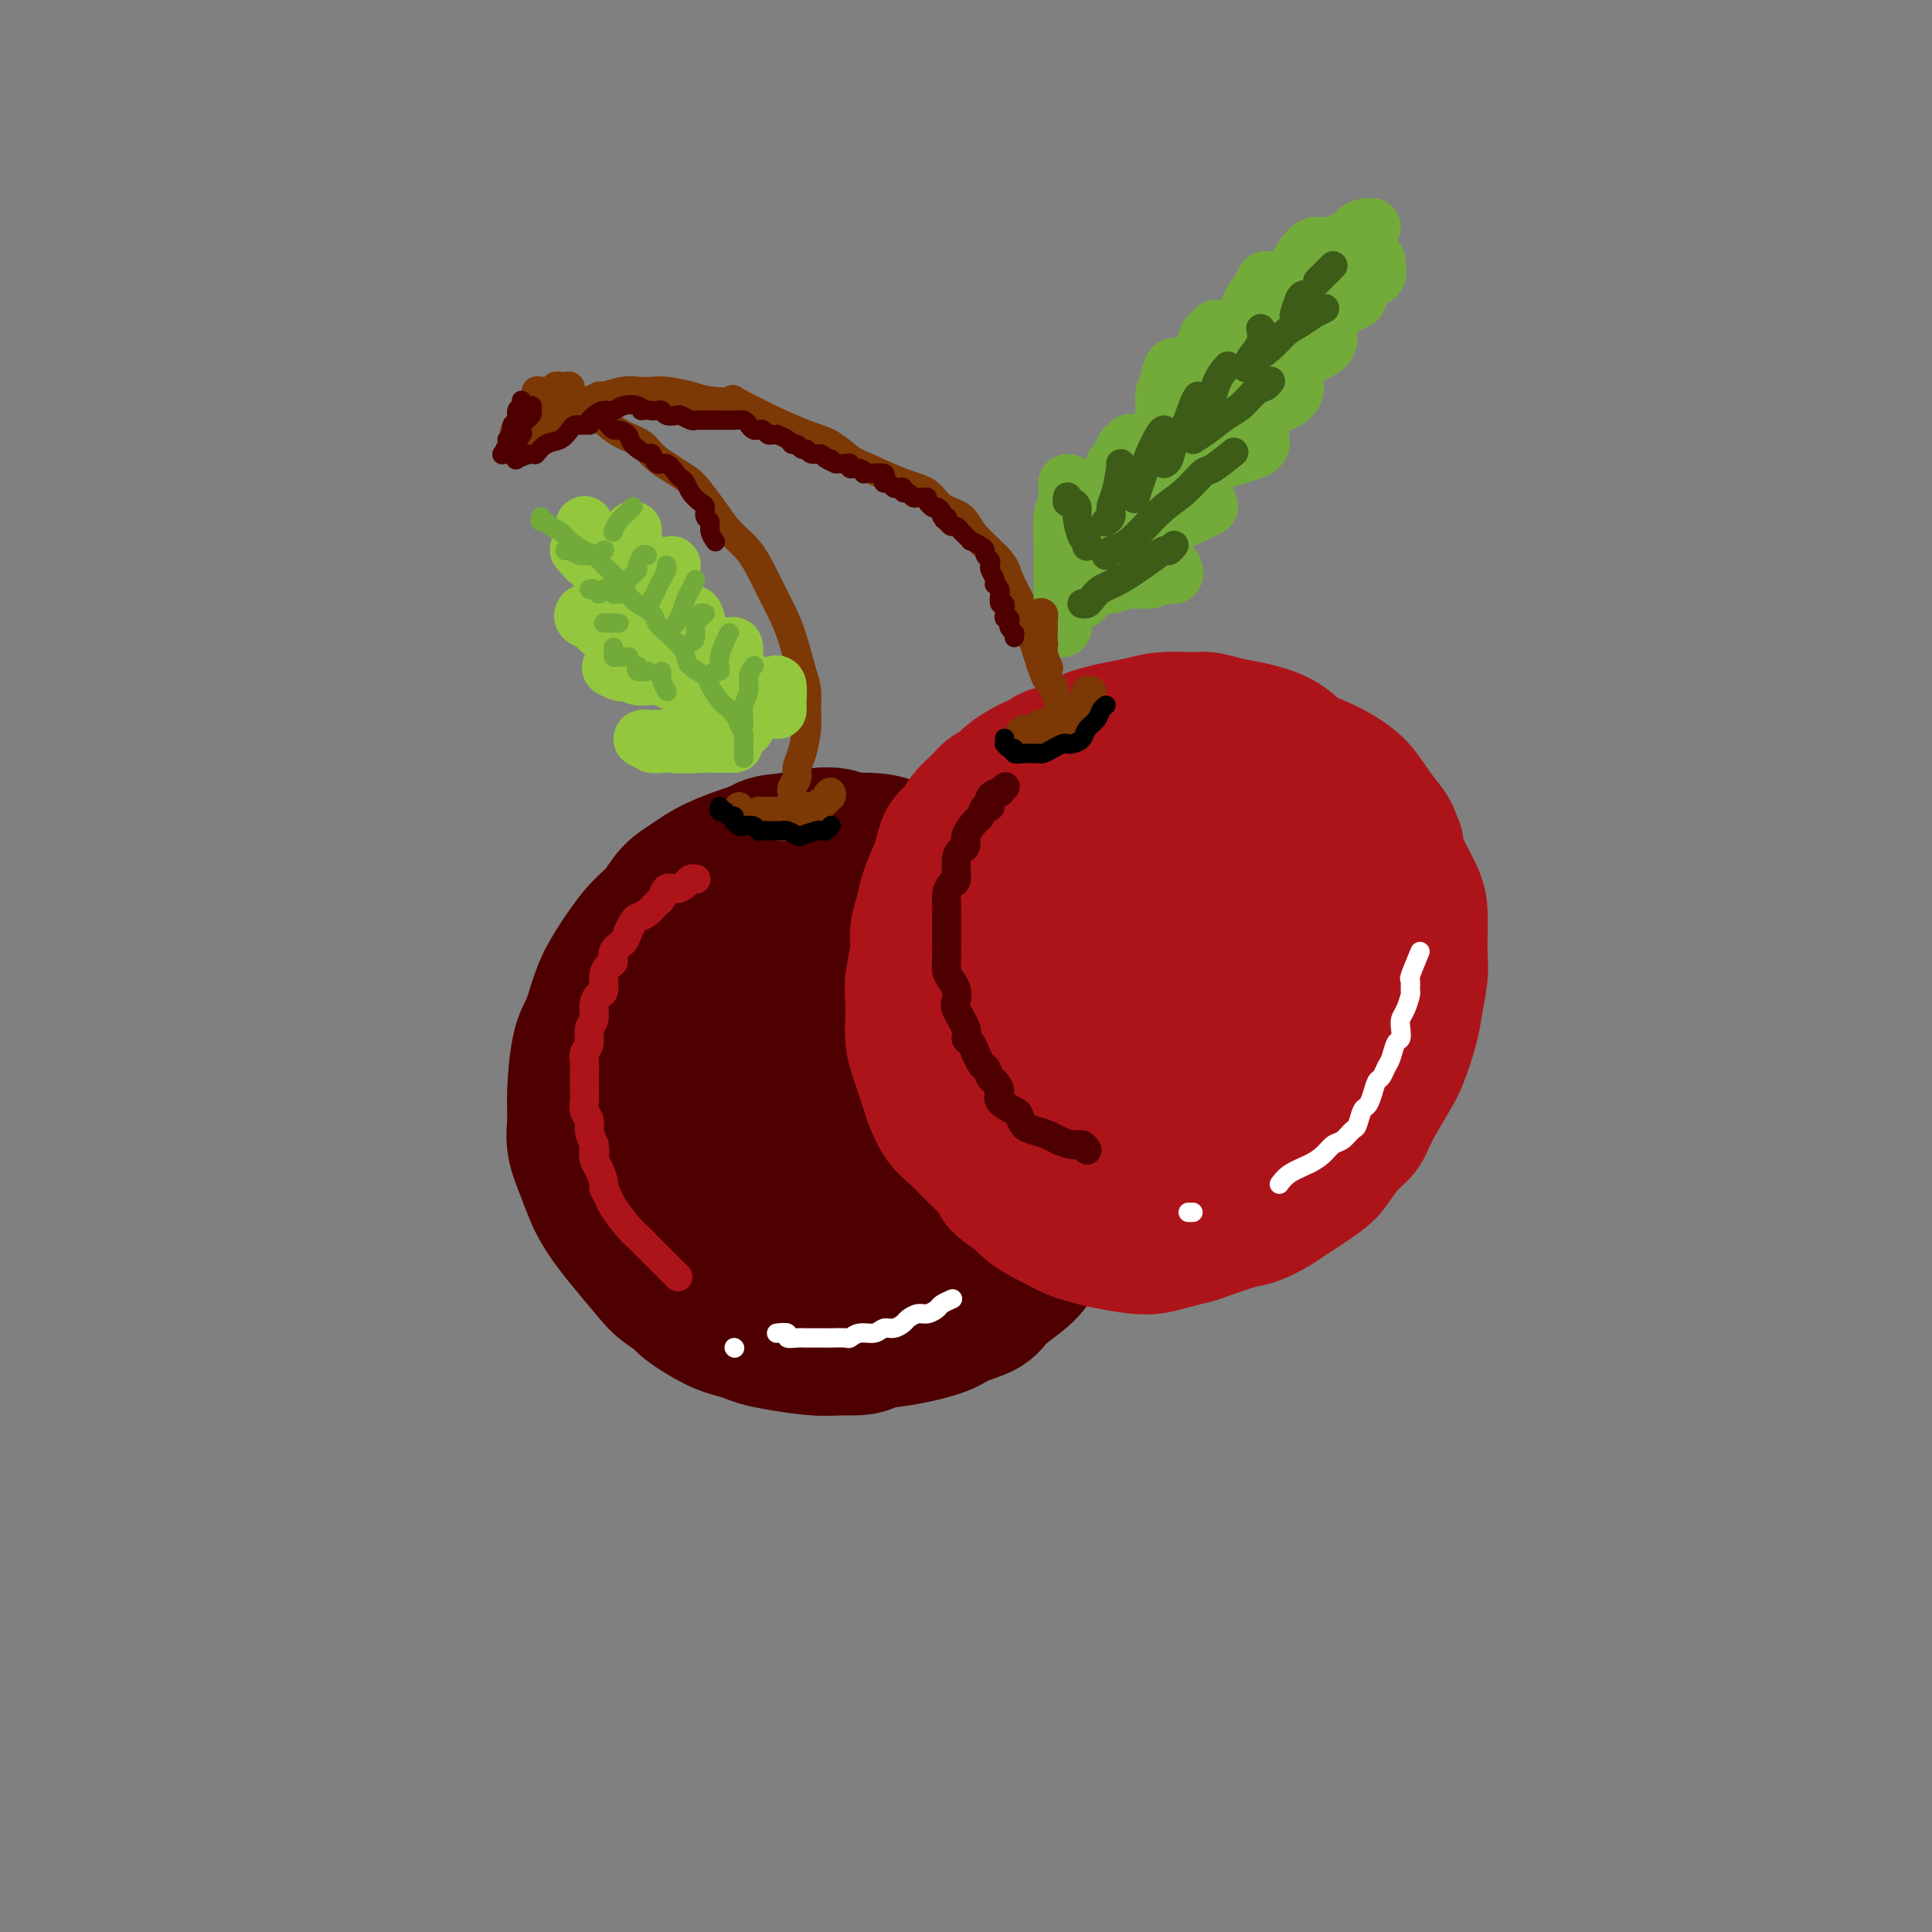 <svg viewBox='0 0 400 400' version='1.1' xmlns='http://www.w3.org/2000/svg' xmlns:xlink='http://www.w3.org/1999/xlink'><rect x="0" y="0" width="400" height="400" fill="#808080" stroke="none"/><g fill='none' stroke='rgb(78,0,0)' stroke-width='28' stroke-linecap='round' stroke-linejoin='round'><path d='M168,182c-0.357,0.113 -0.715,0.227 -1,0c-0.285,-0.227 -0.498,-0.794 -1,-1c-0.502,-0.206 -1.293,-0.052 -2,0c-0.707,0.052 -1.329,0.003 -2,0c-0.671,-0.003 -1.392,0.039 -2,0c-0.608,-0.039 -1.105,-0.160 -2,0c-0.895,0.160 -2.188,0.599 -2,0c0.188,-0.599 1.858,-2.238 -3,1c-4.858,3.238 -16.245,11.354 -21,15c-4.755,3.646 -2.877,2.823 -1,2'/><path d='M131,199c-5.627,3.389 -8.694,3.362 -5,17c3.694,13.638 14.148,40.941 28,51c13.852,10.059 31.100,2.874 38,0c6.900,-2.874 3.450,-1.437 0,0'/><path d='M182,178c-0.699,-0.363 -1.399,-0.725 -2,-1c-0.601,-0.275 -1.104,-0.462 -2,-1c-0.896,-0.538 -2.186,-1.425 -3,-2c-0.814,-0.575 -1.151,-0.837 -2,-1c-0.849,-0.163 -2.210,-0.225 -4,0c-1.790,0.225 -4.009,0.738 -6,1c-1.991,0.262 -3.754,0.275 -5,1c-1.246,0.725 -1.975,2.164 -3,3c-1.025,0.836 -2.347,1.068 -4,2c-1.653,0.932 -3.636,2.563 -5,4c-1.364,1.437 -2.110,2.681 -3,4c-0.890,1.319 -1.923,2.715 -3,4c-1.077,1.285 -2.196,2.461 -3,4c-0.804,1.539 -1.291,3.442 -2,5c-0.709,1.558 -1.640,2.769 -3,5c-1.360,2.231 -3.149,5.480 -4,8c-0.851,2.520 -0.763,4.311 -1,6c-0.237,1.689 -0.800,3.277 -1,6c-0.200,2.723 -0.038,6.580 0,9c0.038,2.420 -0.050,3.403 0,5c0.050,1.597 0.237,3.807 1,6c0.763,2.193 2.103,4.368 3,6c0.897,1.632 1.351,2.720 2,4c0.649,1.280 1.491,2.751 3,5c1.509,2.249 3.684,5.274 5,7c1.316,1.726 1.775,2.151 3,3c1.225,0.849 3.218,2.123 5,3c1.782,0.877 3.354,1.359 6,2c2.646,0.641 6.366,1.442 9,2c2.634,0.558 4.181,0.874 6,1c1.819,0.126 3.909,0.063 6,0'/><path d='M175,279c4.361,0.273 4.765,-0.545 6,-1c1.235,-0.455 3.301,-0.547 6,-1c2.699,-0.453 6.032,-1.268 8,-2c1.968,-0.732 2.572,-1.381 4,-2c1.428,-0.619 3.680,-1.208 5,-2c1.320,-0.792 1.709,-1.786 3,-3c1.291,-1.214 3.484,-2.649 5,-4c1.516,-1.351 2.357,-2.618 3,-4c0.643,-1.382 1.090,-2.879 2,-4c0.910,-1.121 2.283,-1.866 3,-4c0.717,-2.134 0.777,-5.656 1,-8c0.223,-2.344 0.609,-3.508 1,-5c0.391,-1.492 0.789,-3.312 1,-5c0.211,-1.688 0.237,-3.245 0,-5c-0.237,-1.755 -0.735,-3.708 -1,-6c-0.265,-2.292 -0.295,-4.921 -1,-7c-0.705,-2.079 -2.083,-3.606 -3,-5c-0.917,-1.394 -1.372,-2.655 -2,-4c-0.628,-1.345 -1.431,-2.773 -2,-4c-0.569,-1.227 -0.906,-2.252 -2,-4c-1.094,-1.748 -2.946,-4.219 -4,-6c-1.054,-1.781 -1.309,-2.870 -2,-4c-0.691,-1.130 -1.818,-2.299 -3,-3c-1.182,-0.701 -2.421,-0.934 -4,-2c-1.579,-1.066 -3.500,-2.965 -5,-4c-1.500,-1.035 -2.579,-1.205 -4,-2c-1.421,-0.795 -3.185,-2.213 -5,-3c-1.815,-0.787 -3.682,-0.943 -5,-1c-1.318,-0.057 -2.085,-0.015 -4,0c-1.915,0.015 -4.976,0.004 -7,0c-2.024,-0.004 -3.012,-0.002 -4,0'/><path d='M165,174c-4.096,0.049 -4.336,0.672 -5,1c-0.664,0.328 -1.752,0.359 -4,1c-2.248,0.641 -5.657,1.890 -8,3c-2.343,1.110 -3.621,2.081 -5,3c-1.379,0.919 -2.859,1.787 -4,3c-1.141,1.213 -1.944,2.772 -3,4c-1.056,1.228 -2.367,2.126 -4,4c-1.633,1.874 -3.590,4.723 -5,7c-1.410,2.277 -2.272,3.980 -3,6c-0.728,2.020 -1.321,4.356 -2,6c-0.679,1.644 -1.444,2.598 -2,5c-0.556,2.402 -0.902,6.254 -1,9c-0.098,2.746 0.051,4.385 0,6c-0.051,1.615 -0.303,3.205 0,5c0.303,1.795 1.159,3.796 2,6c0.841,2.204 1.666,4.611 3,7c1.334,2.389 3.177,4.758 5,7c1.823,2.242 3.626,4.355 5,6c1.374,1.645 2.320,2.823 4,4c1.680,1.177 4.096,2.354 7,4c2.904,1.646 6.296,3.760 9,5c2.704,1.240 4.719,1.607 7,2c2.281,0.393 4.829,0.813 7,1c2.171,0.187 3.967,0.140 6,0c2.033,-0.140 4.304,-0.374 7,-2c2.696,-1.626 5.819,-4.646 8,-7c2.181,-2.354 3.422,-4.042 5,-6c1.578,-1.958 3.495,-4.185 5,-6c1.505,-1.815 2.597,-3.220 4,-6c1.403,-2.780 3.115,-6.937 4,-10c0.885,-3.063 0.942,-5.031 1,-7'/><path d='M208,235c1.658,-4.909 1.301,-5.680 1,-7c-0.301,-1.320 -0.548,-3.187 -1,-6c-0.452,-2.813 -1.109,-6.572 -2,-9c-0.891,-2.428 -2.015,-3.526 -3,-5c-0.985,-1.474 -1.829,-3.326 -3,-5c-1.171,-1.674 -2.668,-3.172 -4,-5c-1.332,-1.828 -2.500,-3.986 -4,-6c-1.500,-2.014 -3.331,-3.884 -5,-5c-1.669,-1.116 -3.175,-1.479 -5,-2c-1.825,-0.521 -3.968,-1.201 -6,-1c-2.032,0.201 -3.953,1.282 -6,2c-2.047,0.718 -4.218,1.074 -7,3c-2.782,1.926 -6.173,5.422 -9,8c-2.827,2.578 -5.091,4.239 -7,7c-1.909,2.761 -3.463,6.624 -5,10c-1.537,3.376 -3.055,6.265 -4,11c-0.945,4.735 -1.315,11.316 -1,16c0.315,4.684 1.315,7.472 3,10c1.685,2.528 4.057,4.797 7,6c2.943,1.203 6.459,1.341 10,1c3.541,-0.341 7.106,-1.162 12,-4c4.894,-2.838 11.116,-7.692 15,-11c3.884,-3.308 5.430,-5.071 7,-8c1.570,-2.929 3.164,-7.026 4,-10c0.836,-2.974 0.913,-4.825 0,-8c-0.913,-3.175 -2.818,-7.675 -5,-10c-2.182,-2.325 -4.643,-2.477 -7,-3c-2.357,-0.523 -4.611,-1.419 -7,-1c-2.389,0.419 -4.912,2.151 -7,4c-2.088,1.849 -3.739,3.814 -5,8c-1.261,4.186 -2.130,10.593 -3,17'/><path d='M161,232c-0.025,4.173 1.411,6.104 3,8c1.589,1.896 3.331,3.757 6,3c2.669,-0.757 6.265,-4.133 9,-7c2.735,-2.867 4.609,-5.224 6,-8c1.391,-2.776 2.298,-5.971 3,-9c0.702,-3.029 1.200,-5.892 1,-8c-0.200,-2.108 -1.097,-3.462 -2,-5c-0.903,-1.538 -1.811,-3.260 -4,-3c-2.189,0.260 -5.658,2.503 -8,5c-2.342,2.497 -3.556,5.248 -5,8c-1.444,2.752 -3.117,5.506 -4,8c-0.883,2.494 -0.975,4.727 -1,6c-0.025,1.273 0.018,1.584 0,2c-0.018,0.416 -0.098,0.936 0,1c0.098,0.064 0.372,-0.329 1,-1c0.628,-0.671 1.608,-1.620 2,-2c0.392,-0.380 0.196,-0.190 0,0'/></g>
<g fill='none' stroke='rgb(173,20,25)' stroke-width='28' stroke-linecap='round' stroke-linejoin='round'><path d='M223,156c-0.388,-0.006 -0.776,-0.013 -1,0c-0.224,0.013 -0.286,0.044 -1,0c-0.714,-0.044 -2.082,-0.164 -3,0c-0.918,0.164 -1.387,0.611 -2,1c-0.613,0.389 -1.372,0.719 -2,1c-0.628,0.281 -1.126,0.511 -2,1c-0.874,0.489 -2.125,1.236 -3,2c-0.875,0.764 -1.375,1.546 -2,2c-0.625,0.454 -1.375,0.582 -2,1c-0.625,0.418 -1.123,1.127 -2,2c-0.877,0.873 -2.132,1.912 -3,3c-0.868,1.088 -1.350,2.227 -2,3c-0.650,0.773 -1.469,1.182 -2,2c-0.531,0.818 -0.773,2.046 -1,3c-0.227,0.954 -0.438,1.635 -1,3c-0.562,1.365 -1.475,3.415 -2,5c-0.525,1.585 -0.663,2.706 -1,4c-0.337,1.294 -0.875,2.761 -1,4c-0.125,1.239 0.162,2.250 0,4c-0.162,1.750 -0.774,4.240 -1,6c-0.226,1.760 -0.068,2.790 0,4c0.068,1.210 0.045,2.602 0,4c-0.045,1.398 -0.112,2.804 0,4c0.112,1.196 0.402,2.181 1,4c0.598,1.819 1.504,4.472 2,6c0.496,1.528 0.584,1.931 1,3c0.416,1.069 1.161,2.803 2,4c0.839,1.197 1.771,1.857 3,3c1.229,1.143 2.754,2.769 4,4c1.246,1.231 2.213,2.066 3,3c0.787,0.934 1.393,1.967 2,3'/><path d='M207,245c2.420,2.323 2.471,1.631 3,2c0.529,0.369 1.535,1.801 3,3c1.465,1.199 3.389,2.167 5,3c1.611,0.833 2.909,1.530 4,2c1.091,0.470 1.974,0.711 3,1c1.026,0.289 2.193,0.624 4,1c1.807,0.376 4.252,0.792 6,1c1.748,0.208 2.800,0.206 4,0c1.200,-0.206 2.550,-0.618 4,-1c1.450,-0.382 3.001,-0.736 4,-1c0.999,-0.264 1.447,-0.439 3,-1c1.553,-0.561 4.212,-1.508 6,-2c1.788,-0.492 2.705,-0.528 4,-1c1.295,-0.472 2.968,-1.379 4,-2c1.032,-0.621 1.421,-0.956 3,-2c1.579,-1.044 4.346,-2.796 6,-4c1.654,-1.204 2.194,-1.859 3,-3c0.806,-1.141 1.878,-2.767 3,-4c1.122,-1.233 2.293,-2.072 3,-3c0.707,-0.928 0.949,-1.943 2,-4c1.051,-2.057 2.912,-5.156 4,-7c1.088,-1.844 1.402,-2.435 2,-4c0.598,-1.565 1.481,-4.106 2,-6c0.519,-1.894 0.675,-3.143 1,-5c0.325,-1.857 0.818,-4.322 1,-6c0.182,-1.678 0.052,-2.570 0,-4c-0.052,-1.430 -0.028,-3.397 0,-5c0.028,-1.603 0.059,-2.842 0,-4c-0.059,-1.158 -0.208,-2.235 -1,-4c-0.792,-1.765 -2.226,-4.219 -3,-6c-0.774,-1.781 -0.887,-2.891 -1,-4'/><path d='M289,175c-1.079,-2.883 -1.278,-3.090 -2,-4c-0.722,-0.910 -1.967,-2.522 -3,-4c-1.033,-1.478 -1.852,-2.822 -3,-4c-1.148,-1.178 -2.624,-2.189 -4,-3c-1.376,-0.811 -2.653,-1.421 -4,-2c-1.347,-0.579 -2.763,-1.126 -4,-2c-1.237,-0.874 -2.296,-2.076 -4,-3c-1.704,-0.924 -4.055,-1.569 -6,-2c-1.945,-0.431 -3.485,-0.648 -5,-1c-1.515,-0.352 -3.006,-0.837 -4,-1c-0.994,-0.163 -1.490,-0.002 -3,0c-1.510,0.002 -4.032,-0.154 -6,0c-1.968,0.154 -3.380,0.618 -5,1c-1.620,0.382 -3.448,0.681 -5,1c-1.552,0.319 -2.828,0.658 -4,1c-1.172,0.342 -2.240,0.685 -4,2c-1.760,1.315 -4.213,3.600 -6,5c-1.787,1.400 -2.907,1.915 -4,3c-1.093,1.085 -2.160,2.742 -3,4c-0.840,1.258 -1.455,2.118 -3,4c-1.545,1.882 -4.022,4.787 -5,7c-0.978,2.213 -0.457,3.735 -1,5c-0.543,1.265 -2.150,2.273 -3,4c-0.850,1.727 -0.945,4.172 -1,6c-0.055,1.828 -0.072,3.037 0,5c0.072,1.963 0.233,4.678 1,7c0.767,2.322 2.139,4.249 3,6c0.861,1.751 1.210,3.325 2,5c0.790,1.675 2.020,3.451 4,6c1.980,2.549 4.708,5.871 7,8c2.292,2.129 4.146,3.064 6,4'/><path d='M220,233c3.871,3.134 5.048,1.969 7,2c1.952,0.031 4.678,1.258 7,2c2.322,0.742 4.238,1.000 7,0c2.762,-1.000 6.369,-3.257 9,-5c2.631,-1.743 4.285,-2.974 6,-5c1.715,-2.026 3.491,-4.849 5,-7c1.509,-2.151 2.750,-3.630 4,-7c1.250,-3.370 2.509,-8.630 3,-12c0.491,-3.370 0.215,-4.849 0,-7c-0.215,-2.151 -0.368,-4.973 -1,-7c-0.632,-2.027 -1.742,-3.258 -3,-5c-1.258,-1.742 -2.663,-3.995 -5,-6c-2.337,-2.005 -5.607,-3.763 -8,-5c-2.393,-1.237 -3.907,-1.954 -6,-2c-2.093,-0.046 -4.763,0.578 -7,1c-2.237,0.422 -4.042,0.642 -7,2c-2.958,1.358 -7.068,3.854 -10,6c-2.932,2.146 -4.684,3.943 -6,6c-1.316,2.057 -2.196,4.375 -3,7c-0.804,2.625 -1.533,5.559 -2,8c-0.467,2.441 -0.672,4.390 0,8c0.672,3.610 2.221,8.881 4,12c1.779,3.119 3.790,4.086 6,5c2.210,0.914 4.620,1.773 7,2c2.380,0.227 4.728,-0.180 9,-2c4.272,-1.820 10.466,-5.052 14,-8c3.534,-2.948 4.408,-5.610 6,-8c1.592,-2.390 3.901,-4.507 5,-7c1.099,-2.493 0.988,-5.364 1,-8c0.012,-2.636 0.146,-5.039 -1,-8c-1.146,-2.961 -3.573,-6.481 -6,-10'/><path d='M255,175c-1.934,-2.254 -3.770,-2.888 -6,-3c-2.230,-0.112 -4.853,0.299 -7,1c-2.147,0.701 -3.817,1.694 -6,5c-2.183,3.306 -4.879,8.926 -6,13c-1.121,4.074 -0.666,6.602 0,9c0.666,2.398 1.544,4.667 3,6c1.456,1.333 3.491,1.729 5,2c1.509,0.271 2.492,0.417 5,-1c2.508,-1.417 6.542,-4.396 9,-7c2.458,-2.604 3.341,-4.834 4,-7c0.659,-2.166 1.093,-4.267 1,-6c-0.093,-1.733 -0.714,-3.098 -2,-4c-1.286,-0.902 -3.238,-1.342 -5,-1c-1.762,0.342 -3.334,1.468 -5,3c-1.666,1.532 -3.427,3.472 -5,5c-1.573,1.528 -2.957,2.644 -4,4c-1.043,1.356 -1.743,2.951 -2,4c-0.257,1.049 -0.069,1.552 0,2c0.069,0.448 0.020,0.842 0,1c-0.020,0.158 -0.010,0.079 0,0'/></g>
<g fill='none' stroke='rgb(173,20,25)' stroke-width='6' stroke-linecap='round' stroke-linejoin='round'><path d='M144,182c0.095,0.021 0.191,0.042 0,0c-0.191,-0.042 -0.667,-0.148 -1,0c-0.333,0.148 -0.522,0.549 -1,1c-0.478,0.451 -1.244,0.951 -2,1c-0.756,0.049 -1.502,-0.351 -2,0c-0.498,0.351 -0.749,1.455 -1,2c-0.251,0.545 -0.501,0.530 -1,1c-0.499,0.470 -1.246,1.424 -2,2c-0.754,0.576 -1.516,0.773 -2,1c-0.484,0.227 -0.689,0.484 -1,1c-0.311,0.516 -0.727,1.289 -1,2c-0.273,0.711 -0.403,1.358 -1,2c-0.597,0.642 -1.662,1.279 -2,2c-0.338,0.721 0.050,1.527 0,2c-0.050,0.473 -0.539,0.615 -1,1c-0.461,0.385 -0.893,1.013 -1,2c-0.107,0.987 0.111,2.332 0,3c-0.111,0.668 -0.551,0.658 -1,1c-0.449,0.342 -0.909,1.036 -1,2c-0.091,0.964 0.186,2.198 0,3c-0.186,0.802 -0.834,1.171 -1,2c-0.166,0.829 0.152,2.116 0,3c-0.152,0.884 -0.772,1.363 -1,2c-0.228,0.637 -0.062,1.430 0,2c0.062,0.570 0.021,0.915 0,2c-0.021,1.085 -0.020,2.909 0,4c0.020,1.091 0.061,1.450 0,2c-0.061,0.550 -0.222,1.292 0,2c0.222,0.708 0.829,1.383 1,2c0.171,0.617 -0.094,1.176 0,2c0.094,0.824 0.547,1.912 1,3'/><path d='M123,237c0.321,2.755 0.124,1.143 0,1c-0.124,-0.143 -0.173,1.184 0,2c0.173,0.816 0.569,1.123 1,2c0.431,0.877 0.896,2.325 1,3c0.104,0.675 -0.152,0.575 0,1c0.152,0.425 0.712,1.373 1,2c0.288,0.627 0.305,0.932 1,2c0.695,1.068 2.068,2.900 3,4c0.932,1.100 1.424,1.469 2,2c0.576,0.531 1.237,1.225 2,2c0.763,0.775 1.627,1.630 2,2c0.373,0.370 0.254,0.253 1,1c0.746,0.747 2.356,2.356 3,3c0.644,0.644 0.322,0.322 0,0'/></g>
<g fill='none' stroke='rgb(78,0,0)' stroke-width='6' stroke-linecap='round' stroke-linejoin='round'><path d='M208,163c0.130,-0.117 0.260,-0.233 0,0c-0.260,0.233 -0.910,0.817 -1,1c-0.090,0.183 0.379,-0.035 0,0c-0.379,0.035 -1.606,0.322 -2,1c-0.394,0.678 0.044,1.746 0,2c-0.044,0.254 -0.571,-0.307 -1,0c-0.429,0.307 -0.759,1.483 -1,2c-0.241,0.517 -0.394,0.377 -1,1c-0.606,0.623 -1.664,2.010 -2,3c-0.336,0.990 0.051,1.584 0,2c-0.051,0.416 -0.539,0.653 -1,1c-0.461,0.347 -0.894,0.803 -1,2c-0.106,1.197 0.115,3.135 0,4c-0.115,0.865 -0.567,0.658 -1,1c-0.433,0.342 -0.848,1.232 -1,2c-0.152,0.768 -0.041,1.413 0,2c0.041,0.587 0.011,1.115 0,2c-0.011,0.885 -0.004,2.128 0,3c0.004,0.872 0.004,1.374 0,2c-0.004,0.626 -0.011,1.375 0,2c0.011,0.625 0.042,1.127 0,2c-0.042,0.873 -0.157,2.119 0,3c0.157,0.881 0.586,1.398 1,2c0.414,0.602 0.814,1.289 1,2c0.186,0.711 0.158,1.447 0,2c-0.158,0.553 -0.446,0.925 0,2c0.446,1.075 1.625,2.855 2,4c0.375,1.145 -0.053,1.654 0,2c0.053,0.346 0.587,0.527 1,1c0.413,0.473 0.707,1.236 1,2'/><path d='M202,218c1.332,3.197 1.660,2.691 2,3c0.340,0.309 0.690,1.435 1,2c0.310,0.565 0.580,0.570 1,1c0.420,0.430 0.991,1.285 1,2c0.009,0.715 -0.543,1.291 0,2c0.543,0.709 2.180,1.552 3,2c0.820,0.448 0.824,0.501 1,1c0.176,0.499 0.526,1.444 1,2c0.474,0.556 1.072,0.722 2,1c0.928,0.278 2.186,0.667 3,1c0.814,0.333 1.185,0.611 2,1c0.815,0.389 2.074,0.888 3,1c0.926,0.112 1.519,-0.162 2,0c0.481,0.162 0.852,0.761 1,1c0.148,0.239 0.074,0.120 0,0'/></g>
<g fill='none' stroke='rgb(124,56,5)' stroke-width='6' stroke-linecap='round' stroke-linejoin='round'><path d='M153,167c0.245,0.309 0.489,0.619 1,1c0.511,0.381 1.287,0.834 2,1c0.713,0.166 1.363,0.045 2,0c0.637,-0.045 1.259,-0.015 2,0c0.741,0.015 1.599,0.014 2,0c0.401,-0.014 0.345,-0.041 1,0c0.655,0.041 2.021,0.148 3,0c0.979,-0.148 1.572,-0.552 2,-1c0.428,-0.448 0.690,-0.939 1,-1c0.310,-0.061 0.668,0.308 1,0c0.332,-0.308 0.640,-1.294 1,-2c0.360,-0.706 0.774,-1.133 1,-1c0.226,0.133 0.266,0.824 0,1c-0.266,0.176 -0.837,-0.164 -1,0c-0.163,0.164 0.084,0.832 0,1c-0.084,0.168 -0.499,-0.165 -1,0c-0.501,0.165 -1.090,0.829 -2,1c-0.910,0.171 -2.142,-0.150 -3,0c-0.858,0.150 -1.343,0.772 -2,1c-0.657,0.228 -1.484,0.061 -2,0c-0.516,-0.061 -0.719,-0.018 -1,0c-0.281,0.018 -0.641,0.009 -1,0'/><path d='M159,168c-2.104,0.460 -1.364,0.108 -1,0c0.364,-0.108 0.353,0.026 0,0c-0.353,-0.026 -1.049,-0.214 -1,0c0.049,0.214 0.842,0.829 1,1c0.158,0.171 -0.319,-0.102 0,0c0.319,0.102 1.432,0.578 2,1c0.568,0.422 0.589,0.790 1,1c0.411,0.210 1.210,0.263 2,0c0.790,-0.263 1.571,-0.841 2,-1c0.429,-0.159 0.507,0.102 1,0c0.493,-0.102 1.402,-0.566 2,-1c0.598,-0.434 0.885,-0.838 1,-1c0.115,-0.162 0.057,-0.081 0,0'/><path d='M164,165c0.032,-0.358 0.064,-0.716 0,-1c-0.064,-0.284 -0.224,-0.494 0,-1c0.224,-0.506 0.830,-1.306 1,-2c0.170,-0.694 -0.098,-1.281 0,-2c0.098,-0.719 0.560,-1.571 1,-3c0.440,-1.429 0.858,-3.435 1,-5c0.142,-1.565 0.008,-2.690 0,-4c-0.008,-1.310 0.111,-2.804 0,-4c-0.111,-1.196 -0.452,-2.093 -1,-4c-0.548,-1.907 -1.304,-4.824 -2,-7c-0.696,-2.176 -1.334,-3.610 -2,-5c-0.666,-1.390 -1.360,-2.734 -2,-4c-0.640,-1.266 -1.225,-2.454 -2,-4c-0.775,-1.546 -1.741,-3.452 -3,-5c-1.259,-1.548 -2.813,-2.739 -4,-4c-1.187,-1.261 -2.007,-2.593 -3,-4c-0.993,-1.407 -2.160,-2.891 -3,-4c-0.840,-1.109 -1.355,-1.844 -3,-3c-1.645,-1.156 -4.420,-2.733 -6,-4c-1.580,-1.267 -1.964,-2.224 -3,-3c-1.036,-0.776 -2.724,-1.371 -4,-2c-1.276,-0.629 -2.141,-1.292 -3,-2c-0.859,-0.708 -1.710,-1.459 -3,-2c-1.290,-0.541 -3.017,-0.870 -4,-1c-0.983,-0.130 -1.223,-0.060 -2,0c-0.777,0.060 -2.092,0.110 -3,0c-0.908,-0.110 -1.408,-0.380 -2,0c-0.592,0.380 -1.275,1.410 -2,2c-0.725,0.590 -1.493,0.740 -2,1c-0.507,0.260 -0.754,0.630 -1,1'/><path d='M107,89c-1.081,0.797 -0.282,0.789 0,1c0.282,0.211 0.048,0.642 0,1c-0.048,0.358 0.089,0.643 0,1c-0.089,0.357 -0.404,0.787 0,1c0.404,0.213 1.527,0.209 2,0c0.473,-0.209 0.298,-0.623 1,-1c0.702,-0.377 2.283,-0.716 3,-1c0.717,-0.284 0.570,-0.514 1,-1c0.430,-0.486 1.436,-1.230 2,-2c0.564,-0.770 0.687,-1.568 1,-2c0.313,-0.432 0.817,-0.498 1,-1c0.183,-0.502 0.046,-1.441 0,-2c-0.046,-0.559 -0.001,-0.738 0,-1c0.001,-0.262 -0.041,-0.607 0,-1c0.041,-0.393 0.167,-0.834 0,-1c-0.167,-0.166 -0.626,-0.058 -1,0c-0.374,0.058 -0.665,0.067 -1,0c-0.335,-0.067 -0.716,-0.211 -1,0c-0.284,0.211 -0.472,0.777 -1,1c-0.528,0.223 -1.395,0.102 -2,0c-0.605,-0.102 -0.947,-0.185 -1,0c-0.053,0.185 0.182,0.637 0,1c-0.182,0.363 -0.780,0.636 -1,1c-0.220,0.364 -0.063,0.818 0,1c0.063,0.182 0.031,0.091 0,0'/><path d='M210,154c-0.093,-0.002 -0.187,-0.003 0,0c0.187,0.003 0.654,0.012 1,0c0.346,-0.012 0.572,-0.044 1,0c0.428,0.044 1.060,0.164 2,0c0.940,-0.164 2.188,-0.611 3,-1c0.812,-0.389 1.188,-0.720 2,-1c0.812,-0.280 2.060,-0.509 3,-1c0.940,-0.491 1.572,-1.245 2,-2c0.428,-0.755 0.652,-1.513 1,-2c0.348,-0.487 0.822,-0.705 1,-1c0.178,-0.295 0.062,-0.668 0,-1c-0.062,-0.332 -0.069,-0.622 0,-1c0.069,-0.378 0.216,-0.844 0,-1c-0.216,-0.156 -0.794,-0.001 -1,0c-0.206,0.001 -0.041,-0.153 0,0c0.041,0.153 -0.043,0.613 0,1c0.043,0.387 0.212,0.700 0,1c-0.212,0.300 -0.805,0.587 -1,1c-0.195,0.413 0.008,0.952 0,1c-0.008,0.048 -0.226,-0.395 -1,0c-0.774,0.395 -2.105,1.626 -3,2c-0.895,0.374 -1.354,-0.110 -2,0c-0.646,0.110 -1.479,0.814 -2,1c-0.521,0.186 -0.732,-0.146 -1,0c-0.268,0.146 -0.594,0.771 -1,1c-0.406,0.229 -0.892,0.061 -1,0c-0.108,-0.061 0.163,-0.017 0,0c-0.163,0.017 -0.761,0.005 -1,0c-0.239,-0.005 -0.120,-0.002 0,0'/><path d='M212,151c-2.008,1.238 -0.028,0.332 1,0c1.028,-0.332 1.102,-0.092 1,0c-0.102,0.092 -0.382,0.035 0,0c0.382,-0.035 1.427,-0.047 2,0c0.573,0.047 0.675,0.153 1,0c0.325,-0.153 0.871,-0.565 1,-1c0.129,-0.435 -0.161,-0.892 0,-1c0.161,-0.108 0.772,0.132 1,0c0.228,-0.132 0.072,-0.637 0,-1c-0.072,-0.363 -0.061,-0.586 0,-1c0.061,-0.414 0.171,-1.021 0,-2c-0.171,-0.979 -0.622,-2.331 -1,-3c-0.378,-0.669 -0.683,-0.655 -1,-1c-0.317,-0.345 -0.647,-1.049 -1,-2c-0.353,-0.951 -0.728,-2.148 -1,-3c-0.272,-0.852 -0.440,-1.360 -1,-3c-0.560,-1.640 -1.512,-4.412 -2,-6c-0.488,-1.588 -0.513,-1.991 -1,-3c-0.487,-1.009 -1.436,-2.625 -2,-4c-0.564,-1.375 -0.744,-2.508 -2,-4c-1.256,-1.492 -3.589,-3.343 -5,-5c-1.411,-1.657 -1.900,-3.119 -3,-4c-1.100,-0.881 -2.811,-1.179 -4,-2c-1.189,-0.821 -1.857,-2.163 -3,-3c-1.143,-0.837 -2.760,-1.168 -5,-2c-2.240,-0.832 -5.103,-2.166 -7,-3c-1.897,-0.834 -2.829,-1.168 -4,-2c-1.171,-0.832 -2.582,-2.161 -4,-3c-1.418,-0.839 -2.843,-1.187 -5,-2c-2.157,-0.813 -5.045,-2.089 -7,-3c-1.955,-0.911 -2.978,-1.455 -4,-2'/><path d='M156,85c-6.218,-3.095 -3.762,-2.332 -4,-2c-0.238,0.332 -3.169,0.233 -5,0c-1.831,-0.233 -2.561,-0.599 -4,-1c-1.439,-0.401 -3.587,-0.835 -5,-1c-1.413,-0.165 -2.090,-0.059 -3,0c-0.910,0.059 -2.054,0.072 -3,0c-0.946,-0.072 -1.693,-0.229 -3,0c-1.307,0.229 -3.175,0.845 -4,1c-0.825,0.155 -0.607,-0.152 -1,0c-0.393,0.152 -1.398,0.762 -2,1c-0.602,0.238 -0.802,0.102 -1,0c-0.198,-0.102 -0.393,-0.171 -1,0c-0.607,0.171 -1.627,0.582 -2,1c-0.373,0.418 -0.101,0.843 0,1c0.101,0.157 0.029,0.045 0,0c-0.029,-0.045 -0.014,-0.022 0,0'/></g>
<g fill='none' stroke='rgb(115,171,58)' stroke-width='12' stroke-linecap='round' stroke-linejoin='round'><path d='M219,130c-0.113,-0.035 -0.226,-0.069 0,0c0.226,0.069 0.793,0.242 1,0c0.207,-0.242 0.056,-0.897 0,-1c-0.056,-0.103 -0.015,0.347 0,0c0.015,-0.347 0.004,-1.490 0,-2c-0.004,-0.510 -0.001,-0.388 0,-1c0.001,-0.612 -0.001,-1.960 0,-3c0.001,-1.040 0.004,-1.773 0,-3c-0.004,-1.227 -0.015,-2.948 0,-4c0.015,-1.052 0.057,-1.433 0,-3c-0.057,-1.567 -0.212,-4.319 0,-6c0.212,-1.681 0.792,-2.291 1,-3c0.208,-0.709 0.046,-1.518 0,-2c-0.046,-0.482 0.025,-0.637 0,-1c-0.025,-0.363 -0.147,-0.935 0,-1c0.147,-0.065 0.564,0.378 1,1c0.436,0.622 0.891,1.423 1,2c0.109,0.577 -0.130,0.929 0,2c0.130,1.071 0.627,2.862 1,4c0.373,1.138 0.622,1.622 1,2c0.378,0.378 0.885,0.650 1,1c0.115,0.350 -0.162,0.779 0,1c0.162,0.221 0.765,0.235 1,0c0.235,-0.235 0.104,-0.720 0,-1c-0.104,-0.280 -0.180,-0.354 0,-1c0.180,-0.646 0.615,-1.864 1,-3c0.385,-1.136 0.719,-2.190 1,-4c0.281,-1.810 0.509,-4.374 1,-6c0.491,-1.626 1.246,-2.313 2,-3'/><path d='M232,95c1.091,-3.029 0.818,-2.101 1,-2c0.182,0.101 0.818,-0.623 1,-1c0.182,-0.377 -0.091,-0.406 0,0c0.091,0.406 0.547,1.248 1,2c0.453,0.752 0.905,1.413 1,2c0.095,0.587 -0.167,1.098 0,2c0.167,0.902 0.762,2.194 1,3c0.238,0.806 0.118,1.125 0,1c-0.118,-0.125 -0.234,-0.694 0,-1c0.234,-0.306 0.818,-0.350 1,-1c0.182,-0.650 -0.039,-1.905 0,-3c0.039,-1.095 0.338,-2.028 1,-4c0.662,-1.972 1.688,-4.982 2,-7c0.312,-2.018 -0.089,-3.043 0,-4c0.089,-0.957 0.668,-1.845 1,-3c0.332,-1.155 0.419,-2.576 1,-3c0.581,-0.424 1.658,0.149 2,1c0.342,0.851 -0.052,1.980 0,3c0.052,1.020 0.549,1.932 1,3c0.451,1.068 0.857,2.290 1,3c0.143,0.710 0.023,0.906 0,1c-0.023,0.094 0.049,0.087 0,0c-0.049,-0.087 -0.220,-0.255 0,-1c0.220,-0.745 0.833,-2.069 1,-3c0.167,-0.931 -0.110,-1.470 0,-3c0.110,-1.530 0.607,-4.052 1,-6c0.393,-1.948 0.683,-3.323 1,-4c0.317,-0.677 0.662,-0.656 1,-1c0.338,-0.344 0.668,-1.054 1,-1c0.332,0.054 0.666,0.873 1,2c0.334,1.127 0.667,2.564 1,4'/><path d='M254,74c0.549,1.529 0.921,2.350 1,3c0.079,0.650 -0.135,1.128 0,1c0.135,-0.128 0.617,-0.863 1,-2c0.383,-1.137 0.666,-2.677 1,-4c0.334,-1.323 0.720,-2.429 1,-4c0.280,-1.571 0.453,-3.606 1,-5c0.547,-1.394 1.466,-2.146 2,-3c0.534,-0.854 0.682,-1.808 1,-2c0.318,-0.192 0.808,0.380 1,1c0.192,0.620 0.088,1.289 0,2c-0.088,0.711 -0.160,1.463 0,2c0.160,0.537 0.553,0.858 1,1c0.447,0.142 0.949,0.106 1,0c0.051,-0.106 -0.348,-0.281 0,-1c0.348,-0.719 1.442,-1.982 2,-3c0.558,-1.018 0.581,-1.789 1,-3c0.419,-1.211 1.233,-2.861 2,-4c0.767,-1.139 1.488,-1.768 2,-2c0.512,-0.232 0.815,-0.066 1,0c0.185,0.066 0.253,0.034 1,0c0.747,-0.034 2.174,-0.068 3,0c0.826,0.068 1.051,0.239 1,0c-0.051,-0.239 -0.378,-0.887 0,-1c0.378,-0.113 1.460,0.310 2,0c0.540,-0.310 0.536,-1.351 1,-2c0.464,-0.649 1.394,-0.905 2,-1c0.606,-0.095 0.887,-0.027 1,0c0.113,0.027 0.056,0.014 0,0'/><path d='M224,124c0.106,0.119 0.213,0.238 0,0c-0.213,-0.238 -0.745,-0.835 -1,-1c-0.255,-0.165 -0.232,0.100 0,0c0.232,-0.100 0.673,-0.567 1,-1c0.327,-0.433 0.541,-0.833 1,-1c0.459,-0.167 1.162,-0.101 2,0c0.838,0.101 1.812,0.238 3,0c1.188,-0.238 2.591,-0.853 4,-1c1.409,-0.147 2.823,0.172 4,0c1.177,-0.172 2.118,-0.835 3,-1c0.882,-0.165 1.706,0.167 2,0c0.294,-0.167 0.059,-0.833 0,-1c-0.059,-0.167 0.057,0.165 0,0c-0.057,-0.165 -0.287,-0.828 -1,-1c-0.713,-0.172 -1.908,0.147 -3,0c-1.092,-0.147 -2.082,-0.762 -3,-1c-0.918,-0.238 -1.765,-0.100 -3,0c-1.235,0.100 -2.859,0.163 -4,0c-1.141,-0.163 -1.800,-0.554 -2,-1c-0.200,-0.446 0.060,-0.949 0,-1c-0.060,-0.051 -0.438,0.351 0,0c0.438,-0.351 1.694,-1.455 3,-2c1.306,-0.545 2.663,-0.532 4,-1c1.337,-0.468 2.656,-1.417 4,-2c1.344,-0.583 2.714,-0.800 4,-1c1.286,-0.200 2.487,-0.382 4,-1c1.513,-0.618 3.339,-1.671 4,-2c0.661,-0.329 0.156,0.066 0,0c-0.156,-0.066 0.035,-0.595 0,-1c-0.035,-0.405 -0.296,-0.687 -1,-1c-0.704,-0.313 -1.852,-0.656 -3,-1'/><path d='M246,102c-1.224,-0.692 -2.284,-0.920 -3,-1c-0.716,-0.080 -1.086,-0.010 -2,0c-0.914,0.010 -2.370,-0.038 -3,0c-0.630,0.038 -0.432,0.162 0,0c0.432,-0.162 1.099,-0.610 2,-1c0.901,-0.390 2.038,-0.720 3,-1c0.962,-0.280 1.750,-0.509 3,-1c1.250,-0.491 2.962,-1.245 5,-2c2.038,-0.755 4.402,-1.513 6,-2c1.598,-0.487 2.431,-0.705 3,-1c0.569,-0.295 0.875,-0.667 1,-1c0.125,-0.333 0.071,-0.626 0,-1c-0.071,-0.374 -0.157,-0.829 -1,-1c-0.843,-0.171 -2.443,-0.059 -4,0c-1.557,0.059 -3.071,0.065 -4,0c-0.929,-0.065 -1.274,-0.202 -2,0c-0.726,0.202 -1.832,0.742 -2,1c-0.168,0.258 0.603,0.235 1,0c0.397,-0.235 0.421,-0.682 1,-1c0.579,-0.318 1.714,-0.509 3,-1c1.286,-0.491 2.723,-1.283 4,-2c1.277,-0.717 2.394,-1.359 4,-2c1.606,-0.641 3.703,-1.282 5,-2c1.297,-0.718 1.795,-1.513 2,-2c0.205,-0.487 0.116,-0.666 0,-1c-0.116,-0.334 -0.260,-0.821 -1,-1c-0.740,-0.179 -2.077,-0.048 -3,0c-0.923,0.048 -1.433,0.013 -2,0c-0.567,-0.013 -1.191,-0.003 -2,0c-0.809,0.003 -1.803,0.001 -2,0c-0.197,-0.001 0.401,-0.000 1,0'/><path d='M259,79c-1.312,-0.274 -0.093,0.040 1,0c1.093,-0.040 2.059,-0.434 3,-1c0.941,-0.566 1.858,-1.304 3,-2c1.142,-0.696 2.511,-1.349 4,-2c1.489,-0.651 3.098,-1.300 4,-2c0.902,-0.700 1.097,-1.452 1,-2c-0.097,-0.548 -0.486,-0.893 -1,-1c-0.514,-0.107 -1.153,0.025 -2,0c-0.847,-0.025 -1.902,-0.205 -3,0c-1.098,0.205 -2.240,0.795 -3,1c-0.760,0.205 -1.137,0.025 -1,0c0.137,-0.025 0.788,0.106 1,0c0.212,-0.106 -0.017,-0.448 1,-1c1.017,-0.552 3.278,-1.315 5,-2c1.722,-0.685 2.904,-1.294 4,-2c1.096,-0.706 2.105,-1.510 3,-2c0.895,-0.490 1.677,-0.667 2,-1c0.323,-0.333 0.187,-0.821 0,-1c-0.187,-0.179 -0.425,-0.048 -1,0c-0.575,0.048 -1.488,0.015 -2,0c-0.512,-0.015 -0.625,-0.011 -1,0c-0.375,0.011 -1.013,0.028 -1,0c0.013,-0.028 0.676,-0.100 1,0c0.324,0.100 0.307,0.374 1,0c0.693,-0.374 2.095,-1.395 3,-2c0.905,-0.605 1.311,-0.793 2,-1c0.689,-0.207 1.660,-0.434 2,-1c0.340,-0.566 0.050,-1.471 0,-2c-0.050,-0.529 0.140,-0.681 0,-1c-0.140,-0.319 -0.612,-0.805 -1,-1c-0.388,-0.195 -0.694,-0.097 -1,0'/><path d='M283,53c-0.311,-0.622 -0.089,-0.178 0,0c0.089,0.178 0.044,0.089 0,0'/></g>
<g fill='none' stroke='rgb(124,56,5)' stroke-width='6' stroke-linecap='round' stroke-linejoin='round'><path d='M216,135c-0.030,-0.303 -0.061,-0.607 0,-1c0.061,-0.393 0.212,-0.876 0,-1c-0.212,-0.124 -0.788,0.110 -1,0c-0.212,-0.110 -0.061,-0.564 0,-1c0.061,-0.436 0.031,-0.853 0,-1c-0.031,-0.147 -0.062,-0.024 0,0c0.062,0.024 0.216,-0.050 0,0c-0.216,0.050 -0.804,0.224 -1,0c-0.196,-0.224 0.000,-0.848 0,-1c-0.000,-0.152 -0.197,0.166 0,0c0.197,-0.166 0.789,-0.816 1,-1c0.211,-0.184 0.043,0.098 0,0c-0.043,-0.098 0.041,-0.577 0,-1c-0.041,-0.423 -0.207,-0.790 0,-1c0.207,-0.210 0.788,-0.262 1,0c0.212,0.262 0.056,0.839 0,1c-0.056,0.161 -0.011,-0.093 0,0c0.011,0.093 -0.011,0.533 0,1c0.011,0.467 0.054,0.960 0,2c-0.054,1.040 -0.207,2.626 0,4c0.207,1.374 0.773,2.535 1,3c0.227,0.465 0.113,0.232 0,0'/></g>
<g fill='none' stroke='rgb(0,0,0)' stroke-width='4' stroke-linecap='round' stroke-linejoin='round'><path d='M208,153c-0.006,-0.122 -0.011,-0.244 0,0c0.011,0.244 0.040,0.854 0,1c-0.040,0.146 -0.149,-0.171 0,0c0.149,0.171 0.554,0.830 1,1c0.446,0.170 0.932,-0.151 1,0c0.068,0.151 -0.281,0.773 0,1c0.281,0.227 1.191,0.058 2,0c0.809,-0.058 1.516,-0.005 2,0c0.484,0.005 0.746,-0.037 1,0c0.254,0.037 0.501,0.154 1,0c0.499,-0.154 1.251,-0.579 2,-1c0.749,-0.421 1.495,-0.837 2,-1c0.505,-0.163 0.769,-0.074 1,0c0.231,0.074 0.429,0.132 1,0c0.571,-0.132 1.516,-0.456 2,-1c0.484,-0.544 0.508,-1.309 1,-2c0.492,-0.691 1.451,-1.309 2,-2c0.549,-0.691 0.686,-1.455 1,-2c0.314,-0.545 0.804,-0.870 1,-1c0.196,-0.130 0.098,-0.065 0,0'/><path d='M149,167c-0.119,0.414 -0.238,0.828 0,1c0.238,0.172 0.833,0.101 1,0c0.167,-0.101 -0.096,-0.234 0,0c0.096,0.234 0.549,0.833 1,1c0.451,0.167 0.898,-0.100 1,0c0.102,0.100 -0.142,0.566 0,1c0.142,0.434 0.668,0.834 1,1c0.332,0.166 0.469,0.097 1,0c0.531,-0.097 1.455,-0.222 2,0c0.545,0.222 0.710,0.792 1,1c0.290,0.208 0.707,0.055 1,0c0.293,-0.055 0.464,-0.011 1,0c0.536,0.011 1.437,-0.010 2,0c0.563,0.010 0.788,0.052 1,0c0.212,-0.052 0.410,-0.196 1,0c0.590,0.196 1.572,0.733 2,1c0.428,0.267 0.300,0.264 1,0c0.700,-0.264 2.226,-0.789 3,-1c0.774,-0.211 0.795,-0.108 1,0c0.205,0.108 0.594,0.221 1,0c0.406,-0.221 0.830,-0.778 1,-1c0.170,-0.222 0.085,-0.111 0,0'/></g>
<g fill='none' stroke='rgb(61,92,24)' stroke-width='6' stroke-linecap='round' stroke-linejoin='round'><path d='M224,125c0.349,0.061 0.698,0.123 1,0c0.302,-0.123 0.557,-0.429 1,-1c0.443,-0.571 1.074,-1.406 2,-2c0.926,-0.594 2.147,-0.948 4,-2c1.853,-1.052 4.339,-2.804 6,-4c1.661,-1.196 2.497,-1.836 3,-2c0.503,-0.164 0.674,0.148 1,0c0.326,-0.148 0.807,-0.757 1,-1c0.193,-0.243 0.096,-0.122 0,0'/><path d='M229,115c0.119,-0.354 0.238,-0.709 1,-1c0.762,-0.291 2.165,-0.520 4,-2c1.835,-1.480 4.100,-4.212 6,-6c1.900,-1.788 3.435,-2.634 5,-4c1.565,-1.366 3.162,-3.253 4,-4c0.838,-0.747 0.918,-0.355 2,-1c1.082,-0.645 3.166,-2.327 4,-3c0.834,-0.673 0.417,-0.336 0,0'/><path d='M247,91c0.885,-0.543 1.771,-1.087 3,-2c1.229,-0.913 2.802,-2.196 4,-3c1.198,-0.804 2.020,-1.130 3,-2c0.980,-0.870 2.118,-2.285 3,-3c0.882,-0.715 1.507,-0.731 2,-1c0.493,-0.269 0.855,-0.791 1,-1c0.145,-0.209 0.072,-0.104 0,0'/><path d='M258,76c0.043,-0.162 0.086,-0.324 1,-1c0.914,-0.676 2.698,-1.865 4,-3c1.302,-1.135 2.122,-2.217 3,-3c0.878,-0.783 1.815,-1.268 3,-2c1.185,-0.732 2.616,-1.712 3,-2c0.384,-0.288 -0.281,0.115 0,0c0.281,-0.115 1.509,-0.747 2,-1c0.491,-0.253 0.246,-0.126 0,0'/><path d='M273,58c-0.196,0.196 -0.393,0.393 0,0c0.393,-0.393 1.375,-1.375 2,-2c0.625,-0.625 0.893,-0.893 1,-1c0.107,-0.107 0.054,-0.054 0,0'/><path d='M221,103c0.022,-0.119 0.044,-0.238 0,0c-0.044,0.238 -0.153,0.835 0,1c0.153,0.165 0.566,-0.100 1,0c0.434,0.100 0.887,0.567 1,1c0.113,0.433 -0.113,0.834 0,2c0.113,1.166 0.566,3.097 1,4c0.434,0.903 0.848,0.778 1,1c0.152,0.222 0.041,0.791 0,1c-0.041,0.209 -0.012,0.060 0,0c0.012,-0.060 0.006,-0.030 0,0'/><path d='M232,96c0.081,-0.067 0.162,-0.133 0,1c-0.162,1.133 -0.565,3.467 -1,5c-0.435,1.533 -0.900,2.267 -1,3c-0.100,0.733 0.165,1.467 0,2c-0.165,0.533 -0.762,0.867 -1,1c-0.238,0.133 -0.119,0.067 0,0'/><path d='M241,89c-0.221,0.043 -0.441,0.086 -1,1c-0.559,0.914 -1.456,2.700 -2,4c-0.544,1.300 -0.734,2.113 -1,3c-0.266,0.887 -0.607,1.846 -1,3c-0.393,1.154 -0.836,2.503 -1,3c-0.164,0.497 -0.047,0.142 0,0c0.047,-0.142 0.023,-0.071 0,0'/><path d='M248,82c-0.251,0.348 -0.502,0.696 -1,2c-0.498,1.304 -1.244,3.565 -2,5c-0.756,1.435 -1.522,2.044 -2,3c-0.478,0.956 -0.667,2.257 -1,3c-0.333,0.743 -0.809,0.926 -1,1c-0.191,0.074 -0.095,0.037 0,0'/><path d='M254,76c0.190,-0.209 0.380,-0.417 0,0c-0.380,0.417 -1.331,1.460 -2,3c-0.669,1.540 -1.055,3.575 -2,5c-0.945,1.425 -2.449,2.238 -3,3c-0.551,0.762 -0.148,1.472 0,2c0.148,0.528 0.040,0.873 0,1c-0.040,0.127 -0.011,0.036 0,0c0.011,-0.036 0.006,-0.018 0,0'/><path d='M261,68c0.196,0.988 0.393,1.976 0,3c-0.393,1.024 -1.375,2.083 -2,3c-0.625,0.917 -0.893,1.690 -1,2c-0.107,0.310 -0.054,0.155 0,0'/><path d='M270,61c-0.311,0.089 -0.622,0.178 -1,1c-0.378,0.822 -0.822,2.378 -1,3c-0.178,0.622 -0.089,0.311 0,0'/></g>
<g fill='none' stroke='rgb(147,200,62)' stroke-width='12' stroke-linecap='round' stroke-linejoin='round'><path d='M152,154c-0.351,0.001 -0.702,0.001 -1,0c-0.298,-0.001 -0.544,-0.004 -1,0c-0.456,0.004 -1.122,0.015 -2,0c-0.878,-0.015 -1.966,-0.057 -3,0c-1.034,0.057 -2.013,0.211 -3,0c-0.987,-0.211 -1.982,-0.788 -3,-1c-1.018,-0.212 -2.059,-0.058 -3,0c-0.941,0.058 -1.781,0.019 -2,0c-0.219,-0.019 0.182,-0.019 0,0c-0.182,0.019 -0.948,0.057 -1,0c-0.052,-0.057 0.611,-0.210 1,0c0.389,0.210 0.505,0.784 1,1c0.495,0.216 1.368,0.074 2,0c0.632,-0.074 1.023,-0.080 2,0c0.977,0.080 2.542,0.248 4,0c1.458,-0.248 2.811,-0.910 4,-1c1.189,-0.090 2.214,0.393 3,0c0.786,-0.393 1.333,-1.663 2,-2c0.667,-0.337 1.455,0.260 2,0c0.545,-0.260 0.846,-1.378 1,-2c0.154,-0.622 0.162,-0.748 0,-1c-0.162,-0.252 -0.493,-0.631 -1,-1c-0.507,-0.369 -1.190,-0.729 -2,-1c-0.810,-0.271 -1.747,-0.454 -3,-1c-1.253,-0.546 -2.822,-1.457 -4,-2c-1.178,-0.543 -1.965,-0.720 -3,-1c-1.035,-0.280 -2.319,-0.663 -3,-1c-0.681,-0.337 -0.760,-0.626 -2,-1c-1.240,-0.374 -3.642,-0.831 -5,-1c-1.358,-0.169 -1.674,-0.048 -2,0c-0.326,0.048 -0.663,0.024 -1,0'/><path d='M129,139c-4.300,-1.551 -2.050,-0.430 -1,0c1.050,0.430 0.900,0.168 1,0c0.100,-0.168 0.450,-0.241 1,0c0.550,0.241 1.300,0.798 2,1c0.700,0.202 1.351,0.051 2,0c0.649,-0.051 1.296,-0.002 2,0c0.704,0.002 1.467,-0.044 2,0c0.533,0.044 0.838,0.177 1,0c0.162,-0.177 0.183,-0.662 0,-1c-0.183,-0.338 -0.570,-0.527 -1,-1c-0.430,-0.473 -0.902,-1.230 -2,-2c-1.098,-0.770 -2.823,-1.554 -4,-2c-1.177,-0.446 -1.805,-0.554 -3,-1c-1.195,-0.446 -2.957,-1.231 -4,-2c-1.043,-0.769 -1.367,-1.523 -2,-2c-0.633,-0.477 -1.577,-0.679 -2,-1c-0.423,-0.321 -0.326,-0.763 0,-1c0.326,-0.237 0.882,-0.269 1,0c0.118,0.269 -0.200,0.838 0,1c0.200,0.162 0.920,-0.084 2,0c1.080,0.084 2.522,0.497 4,1c1.478,0.503 2.992,1.095 4,1c1.008,-0.095 1.509,-0.879 2,-1c0.491,-0.121 0.973,0.419 1,0c0.027,-0.419 -0.401,-1.799 -1,-3c-0.599,-1.201 -1.368,-2.223 -2,-3c-0.632,-0.777 -1.128,-1.308 -2,-2c-0.872,-0.692 -2.120,-1.546 -3,-2c-0.880,-0.454 -1.391,-0.507 -2,-1c-0.609,-0.493 -1.317,-1.427 -2,-2c-0.683,-0.573 -1.342,-0.787 -2,-1'/><path d='M121,115c-2.209,-2.232 -0.732,-0.811 0,0c0.732,0.811 0.719,1.012 1,1c0.281,-0.012 0.857,-0.239 1,0c0.143,0.239 -0.146,0.943 0,1c0.146,0.057 0.729,-0.534 1,-1c0.271,-0.466 0.230,-0.808 0,-1c-0.230,-0.192 -0.650,-0.236 -1,-1c-0.350,-0.764 -0.630,-2.250 -1,-3c-0.370,-0.750 -0.831,-0.765 -1,-1c-0.169,-0.235 -0.045,-0.692 0,-1c0.045,-0.308 0.012,-0.468 0,0c-0.012,0.468 -0.003,1.562 0,2c0.003,0.438 0.002,0.219 0,0'/><path d='M131,110c0.024,-0.185 0.048,-0.370 0,0c-0.048,0.370 -0.168,1.294 0,2c0.168,0.706 0.622,1.195 1,2c0.378,0.805 0.678,1.927 1,3c0.322,1.073 0.665,2.099 1,3c0.335,0.901 0.663,1.679 1,2c0.337,0.321 0.683,0.187 1,0c0.317,-0.187 0.607,-0.427 1,-1c0.393,-0.573 0.891,-1.479 1,-2c0.109,-0.521 -0.171,-0.657 0,-1c0.171,-0.343 0.791,-0.894 1,-1c0.209,-0.106 0.006,0.234 0,1c-0.006,0.766 0.184,1.957 0,3c-0.184,1.043 -0.741,1.936 -1,3c-0.259,1.064 -0.220,2.299 0,3c0.220,0.701 0.622,0.868 1,1c0.378,0.132 0.731,0.228 1,0c0.269,-0.228 0.453,-0.781 1,-1c0.547,-0.219 1.455,-0.104 2,0c0.545,0.104 0.726,0.196 1,1c0.274,0.804 0.640,2.321 1,3c0.360,0.679 0.713,0.519 1,1c0.287,0.481 0.507,1.603 1,2c0.493,0.397 1.259,0.069 2,0c0.741,-0.069 1.455,0.120 2,0c0.545,-0.120 0.919,-0.548 1,0c0.081,0.548 -0.132,2.070 0,3c0.132,0.930 0.609,1.266 1,2c0.391,0.734 0.695,1.867 1,3'/><path d='M154,142c0.824,1.241 1.384,0.343 2,0c0.616,-0.343 1.290,-0.131 2,0c0.710,0.131 1.458,0.183 2,0c0.542,-0.183 0.877,-0.599 1,0c0.123,0.599 0.033,2.212 0,3c-0.033,0.788 -0.009,0.751 0,1c0.009,0.249 0.003,0.786 0,1c-0.003,0.214 -0.001,0.107 0,0'/></g>
<g fill='none' stroke='rgb(115,171,58)' stroke-width='4' stroke-linecap='round' stroke-linejoin='round'><path d='M112,107c-0.096,0.448 -0.193,0.896 0,1c0.193,0.104 0.674,-0.137 1,0c0.326,0.137 0.496,0.652 1,1c0.504,0.348 1.341,0.529 2,1c0.659,0.471 1.139,1.231 2,2c0.861,0.769 2.104,1.547 3,2c0.896,0.453 1.446,0.583 2,1c0.554,0.417 1.112,1.123 2,2c0.888,0.877 2.107,1.926 3,3c0.893,1.074 1.459,2.174 2,3c0.541,0.826 1.055,1.380 2,2c0.945,0.620 2.320,1.307 3,2c0.680,0.693 0.667,1.393 1,2c0.333,0.607 1.014,1.122 2,2c0.986,0.878 2.276,2.121 3,3c0.724,0.879 0.880,1.395 1,2c0.120,0.605 0.202,1.299 1,2c0.798,0.701 2.312,1.409 3,2c0.688,0.591 0.551,1.064 1,2c0.449,0.936 1.483,2.334 2,3c0.517,0.666 0.517,0.598 1,1c0.483,0.402 1.450,1.272 2,2c0.550,0.728 0.683,1.312 1,2c0.317,0.688 0.817,1.480 1,2c0.183,0.520 0.049,0.766 0,1c-0.049,0.234 -0.013,0.454 0,1c0.013,0.546 0.004,1.416 0,2c-0.004,0.584 -0.001,0.881 0,1c0.001,0.119 0.001,0.059 0,0'/><path d='M156,138c0.121,-0.154 0.243,-0.308 0,0c-0.243,0.308 -0.850,1.077 -1,2c-0.150,0.923 0.156,1.999 0,3c-0.156,1.001 -0.774,1.928 -1,3c-0.226,1.072 -0.061,2.289 0,3c0.061,0.711 0.017,0.918 0,1c-0.017,0.082 -0.009,0.041 0,0'/><path d='M151,131c-0.312,0.558 -0.623,1.116 -1,2c-0.377,0.884 -0.819,2.093 -1,3c-0.181,0.907 -0.100,1.511 0,2c0.100,0.489 0.219,0.862 0,1c-0.219,0.138 -0.777,0.039 -1,0c-0.223,-0.039 -0.112,-0.020 0,0'/><path d='M146,127c-0.455,-0.105 -0.910,-0.210 -1,0c-0.090,0.210 0.186,0.736 0,1c-0.186,0.264 -0.833,0.267 -1,1c-0.167,0.733 0.147,2.197 0,3c-0.147,0.803 -0.756,0.944 -1,1c-0.244,0.056 -0.122,0.028 0,0'/><path d='M144,120c-0.332,0.694 -0.663,1.387 -1,2c-0.337,0.613 -0.679,1.145 -1,2c-0.321,0.855 -0.622,2.033 -1,3c-0.378,0.967 -0.832,1.722 -1,2c-0.168,0.278 -0.048,0.079 0,0c0.048,-0.079 0.024,-0.040 0,0'/><path d='M138,117c0.091,0.241 0.182,0.481 0,1c-0.182,0.519 -0.637,1.316 -1,2c-0.363,0.684 -0.633,1.256 -1,2c-0.367,0.744 -0.829,1.662 -1,2c-0.171,0.338 -0.049,0.097 0,0c0.049,-0.097 0.024,-0.048 0,0'/><path d='M134,115c-0.303,-0.202 -0.607,-0.404 -1,0c-0.393,0.404 -0.876,1.415 -1,2c-0.124,0.585 0.111,0.744 0,1c-0.111,0.256 -0.568,0.607 -1,1c-0.432,0.393 -0.838,0.826 -1,1c-0.162,0.174 -0.081,0.087 0,0'/><path d='M131,105c0.061,-0.069 0.121,-0.137 0,0c-0.121,0.137 -0.424,0.480 -1,1c-0.576,0.520 -1.424,1.217 -2,2c-0.576,0.783 -0.879,1.652 -1,2c-0.121,0.348 -0.061,0.174 0,0'/><path d='M117,114c0.478,0.031 0.957,0.062 1,0c0.043,-0.062 -0.349,-0.216 0,0c0.349,0.216 1.439,0.804 2,1c0.561,0.196 0.594,0.001 1,0c0.406,-0.001 1.186,0.192 2,0c0.814,-0.192 1.661,-0.769 2,-1c0.339,-0.231 0.169,-0.115 0,0'/><path d='M122,122c0.323,-0.141 0.646,-0.283 1,0c0.354,0.283 0.740,0.990 1,1c0.260,0.010 0.396,-0.677 1,-1c0.604,-0.323 1.677,-0.282 2,0c0.323,0.282 -0.105,0.807 0,1c0.105,0.193 0.744,0.055 1,0c0.256,-0.055 0.128,-0.028 0,0'/><path d='M125,129c0.196,0.000 0.393,0.000 1,0c0.607,0.000 1.625,0.000 2,0c0.375,0.000 0.107,0.000 0,0c-0.107,0.000 -0.054,0.000 0,0'/><path d='M127,134c0.014,0.309 0.029,0.619 0,1c-0.029,0.381 -0.100,0.834 0,1c0.100,0.166 0.373,0.045 1,0c0.627,-0.045 1.608,-0.013 2,0c0.392,0.013 0.196,0.006 0,0'/><path d='M132,138c0.060,-0.113 0.119,-0.226 0,0c-0.119,0.226 -0.417,0.792 0,1c0.417,0.208 1.548,0.060 2,0c0.452,-0.060 0.226,-0.030 0,0'/><path d='M137,139c0.030,0.370 0.061,0.740 0,1c-0.061,0.260 -0.212,0.410 0,1c0.212,0.590 0.788,1.620 1,2c0.212,0.380 0.061,0.108 0,0c-0.061,-0.108 -0.030,-0.054 0,0'/></g>
<g fill='none' stroke='rgb(255,255,255)' stroke-width='4' stroke-linecap='round' stroke-linejoin='round'><path d='M294,197c-0.847,2.058 -1.694,4.116 -2,5c-0.306,0.884 -0.072,0.593 0,1c0.072,0.407 -0.019,1.512 0,2c0.019,0.488 0.150,0.359 0,1c-0.150,0.641 -0.579,2.054 -1,3c-0.421,0.946 -0.834,1.426 -1,2c-0.166,0.574 -0.086,1.241 0,2c0.086,0.759 0.178,1.608 0,2c-0.178,0.392 -0.625,0.327 -1,1c-0.375,0.673 -0.678,2.085 -1,3c-0.322,0.915 -0.664,1.335 -1,2c-0.336,0.665 -0.667,1.577 -1,2c-0.333,0.423 -0.667,0.359 -1,1c-0.333,0.641 -0.666,1.988 -1,3c-0.334,1.012 -0.670,1.690 -1,2c-0.330,0.310 -0.655,0.253 -1,1c-0.345,0.747 -0.711,2.297 -1,3c-0.289,0.703 -0.502,0.559 -1,1c-0.498,0.441 -1.281,1.469 -2,2c-0.719,0.531 -1.373,0.566 -2,1c-0.627,0.434 -1.226,1.265 -2,2c-0.774,0.735 -1.723,1.372 -3,2c-1.277,0.628 -2.882,1.246 -4,2c-1.118,0.754 -1.748,1.644 -2,2c-0.252,0.356 -0.126,0.178 0,0'/><path d='M161,276c0.064,-0.008 0.128,-0.016 0,0c-0.128,0.016 -0.449,0.057 0,0c0.449,-0.057 1.667,-0.211 2,0c0.333,0.211 -0.219,0.789 0,1c0.219,0.211 1.208,0.057 2,0c0.792,-0.057 1.386,-0.015 2,0c0.614,0.015 1.249,0.005 2,0c0.751,-0.005 1.618,-0.005 2,0c0.382,0.005 0.280,0.017 1,0c0.720,-0.017 2.262,-0.061 3,0c0.738,0.061 0.673,0.227 1,0c0.327,-0.227 1.047,-0.849 2,-1c0.953,-0.151 2.138,0.167 3,0c0.862,-0.167 1.400,-0.819 2,-1c0.600,-0.181 1.263,0.110 2,0c0.737,-0.110 1.550,-0.621 2,-1c0.450,-0.379 0.539,-0.626 1,-1c0.461,-0.374 1.294,-0.874 2,-1c0.706,-0.126 1.286,0.124 2,0c0.714,-0.124 1.563,-0.621 2,-1c0.437,-0.379 0.464,-0.641 1,-1c0.536,-0.359 1.582,-0.817 2,-1c0.418,-0.183 0.209,-0.092 0,0'/><path d='M247,251c-0.422,0.000 -0.844,0.000 -1,0c-0.156,0.000 -0.044,0.000 0,0c0.044,-0.000 0.022,0.000 0,0'/><path d='M152,279c0.000,0.000 0.100,0.100 0.1,0.1'/></g>
<g fill='none' stroke='rgb(78,0,0)' stroke-width='4' stroke-linecap='round' stroke-linejoin='round'><path d='M108,83c-0.033,-0.098 -0.066,-0.196 0,0c0.066,0.196 0.229,0.686 0,1c-0.229,0.314 -0.852,0.453 -1,1c-0.148,0.547 0.178,1.503 0,2c-0.178,0.497 -0.859,0.534 -1,1c-0.141,0.466 0.257,1.362 0,2c-0.257,0.638 -1.169,1.018 -1,1c0.169,-0.018 1.418,-0.434 2,-1c0.582,-0.566 0.498,-1.282 1,-2c0.502,-0.718 1.592,-1.439 2,-2c0.408,-0.561 0.135,-0.961 0,-1c-0.135,-0.039 -0.130,0.282 0,0c0.130,-0.282 0.386,-1.166 0,-1c-0.386,0.166 -1.414,1.383 -2,2c-0.586,0.617 -0.731,0.635 -1,1c-0.269,0.365 -0.661,1.079 -1,2c-0.339,0.921 -0.624,2.051 -1,3c-0.376,0.949 -0.844,1.716 -1,2c-0.156,0.284 -0.001,0.083 0,0c0.001,-0.083 -0.154,-0.050 0,0c0.154,0.050 0.617,0.117 1,0c0.383,-0.117 0.687,-0.417 1,-1c0.313,-0.583 0.633,-1.449 1,-2c0.367,-0.551 0.779,-0.787 1,-1c0.221,-0.213 0.252,-0.404 0,0c-0.252,0.404 -0.786,1.401 -1,2c-0.214,0.599 -0.107,0.799 0,1'/><path d='M107,93c-0.362,1.788 -0.766,1.260 -1,1c-0.234,-0.260 -0.299,-0.250 0,0c0.299,0.250 0.961,0.739 1,1c0.039,0.261 -0.544,0.292 0,0c0.544,-0.292 2.215,-0.908 3,-1c0.785,-0.092 0.683,0.339 1,0c0.317,-0.339 1.054,-1.450 2,-2c0.946,-0.550 2.100,-0.540 3,-1c0.900,-0.460 1.547,-1.391 2,-2c0.453,-0.609 0.714,-0.895 1,-1c0.286,-0.105 0.599,-0.028 1,0c0.401,0.028 0.892,0.008 1,0c0.108,-0.008 -0.167,-0.002 0,0c0.167,0.002 0.776,0.001 1,0c0.224,-0.001 0.064,-0.000 0,0c-0.064,0.000 -0.032,0.000 0,0'/><path d='M125,87c0.324,0.304 0.648,0.609 1,1c0.352,0.391 0.732,0.869 1,1c0.268,0.131 0.425,-0.086 1,0c0.575,0.086 1.568,0.476 2,1c0.432,0.524 0.304,1.182 1,2c0.696,0.818 2.218,1.795 3,2c0.782,0.205 0.825,-0.362 1,0c0.175,0.362 0.481,1.654 1,2c0.519,0.346 1.251,-0.256 2,0c0.749,0.256 1.513,1.368 2,2c0.487,0.632 0.695,0.784 1,1c0.305,0.216 0.708,0.496 1,1c0.292,0.504 0.475,1.234 1,2c0.525,0.766 1.394,1.570 2,2c0.606,0.430 0.951,0.487 1,1c0.049,0.513 -0.197,1.483 0,2c0.197,0.517 0.836,0.582 1,1c0.164,0.418 -0.148,1.189 0,2c0.148,0.811 0.757,1.660 1,2c0.243,0.340 0.122,0.170 0,0'/><path d='M210,132c0.008,-0.416 0.016,-0.832 0,-1c-0.016,-0.168 -0.056,-0.087 0,0c0.056,0.087 0.207,0.182 0,0c-0.207,-0.182 -0.774,-0.639 -1,-1c-0.226,-0.361 -0.112,-0.627 0,-1c0.112,-0.373 0.222,-0.854 0,-1c-0.222,-0.146 -0.777,0.044 -1,0c-0.223,-0.044 -0.112,-0.323 0,-1c0.112,-0.677 0.227,-1.753 0,-2c-0.227,-0.247 -0.797,0.336 -1,0c-0.203,-0.336 -0.041,-1.592 0,-2c0.041,-0.408 -0.041,0.032 0,0c0.041,-0.032 0.203,-0.537 0,-1c-0.203,-0.463 -0.773,-0.883 -1,-1c-0.227,-0.117 -0.112,0.071 0,0c0.112,-0.071 0.222,-0.400 0,-1c-0.222,-0.600 -0.777,-1.470 -1,-2c-0.223,-0.530 -0.114,-0.719 0,-1c0.114,-0.281 0.233,-0.654 0,-1c-0.233,-0.346 -0.818,-0.666 -1,-1c-0.182,-0.334 0.038,-0.682 0,-1c-0.038,-0.318 -0.335,-0.606 -1,-1c-0.665,-0.394 -1.699,-0.894 -2,-1c-0.301,-0.106 0.130,0.183 0,0c-0.130,-0.183 -0.823,-0.838 -1,-1c-0.177,-0.162 0.160,0.167 0,0c-0.160,-0.167 -0.816,-0.832 -1,-1c-0.184,-0.168 0.105,0.161 0,0c-0.105,-0.161 -0.605,-0.813 -1,-1c-0.395,-0.187 -0.684,0.089 -1,0c-0.316,-0.089 -0.658,-0.545 -1,-1'/><path d='M196,108c-1.255,-1.019 -0.391,-0.067 0,0c0.391,0.067 0.311,-0.753 0,-1c-0.311,-0.247 -0.853,0.078 -1,0c-0.147,-0.078 0.100,-0.560 0,-1c-0.100,-0.440 -0.548,-0.840 -1,-1c-0.452,-0.160 -0.909,-0.081 -1,0c-0.091,0.081 0.183,0.165 0,0c-0.183,-0.165 -0.823,-0.579 -1,-1c-0.177,-0.421 0.107,-0.849 0,-1c-0.107,-0.151 -0.607,-0.025 -1,0c-0.393,0.025 -0.679,-0.049 -1,0c-0.321,0.049 -0.677,0.223 -1,0c-0.323,-0.223 -0.611,-0.843 -1,-1c-0.389,-0.157 -0.877,0.150 -1,0c-0.123,-0.150 0.121,-0.757 0,-1c-0.121,-0.243 -0.607,-0.120 -1,0c-0.393,0.120 -0.691,0.239 -1,0c-0.309,-0.239 -0.627,-0.835 -1,-1c-0.373,-0.165 -0.802,0.099 -1,0c-0.198,-0.099 -0.166,-0.563 0,-1c0.166,-0.437 0.465,-0.848 0,-1c-0.465,-0.152 -1.696,-0.045 -2,0c-0.304,0.045 0.317,0.027 0,0c-0.317,-0.027 -1.573,-0.064 -2,0c-0.427,0.064 -0.026,0.227 0,0c0.026,-0.227 -0.322,-0.846 -1,-1c-0.678,-0.154 -1.687,0.155 -2,0c-0.313,-0.155 0.071,-0.773 0,-1c-0.071,-0.227 -0.596,-0.061 -1,0c-0.404,0.061 -0.687,0.017 -1,0c-0.313,-0.017 -0.657,-0.009 -1,0'/><path d='M173,96c-3.114,-1.327 -1.398,-1.144 -1,-1c0.398,0.144 -0.523,0.250 -1,0c-0.477,-0.250 -0.509,-0.856 -1,-1c-0.491,-0.144 -1.441,0.172 -2,0c-0.559,-0.172 -0.726,-0.834 -1,-1c-0.274,-0.166 -0.656,0.162 -1,0c-0.344,-0.162 -0.652,-0.814 -1,-1c-0.348,-0.186 -0.737,0.093 -1,0c-0.263,-0.093 -0.399,-0.560 -1,-1c-0.601,-0.440 -1.667,-0.854 -2,-1c-0.333,-0.146 0.065,-0.025 0,0c-0.065,0.025 -0.595,-0.045 -1,0c-0.405,0.045 -0.686,0.205 -1,0c-0.314,-0.205 -0.661,-0.777 -1,-1c-0.339,-0.223 -0.671,-0.098 -1,0c-0.329,0.098 -0.655,0.170 -1,0c-0.345,-0.170 -0.707,-0.581 -1,-1c-0.293,-0.419 -0.515,-0.844 -1,-1c-0.485,-0.156 -1.233,-0.042 -2,0c-0.767,0.042 -1.554,0.011 -2,0c-0.446,-0.011 -0.552,-0.002 -1,0c-0.448,0.002 -1.237,-0.003 -2,0c-0.763,0.003 -1.499,0.015 -2,0c-0.501,-0.015 -0.768,-0.055 -1,0c-0.232,0.055 -0.429,0.207 -1,0c-0.571,-0.207 -1.515,-0.774 -2,-1c-0.485,-0.226 -0.511,-0.113 -1,0c-0.489,0.113 -1.440,0.226 -2,0c-0.560,-0.226 -0.728,-0.792 -1,-1c-0.272,-0.208 -0.649,-0.060 -1,0c-0.351,0.060 -0.675,0.030 -1,0'/><path d='M135,85c-3.064,-0.253 -2.224,0.113 -2,0c0.224,-0.113 -0.167,-0.707 -1,-1c-0.833,-0.293 -2.108,-0.285 -3,0c-0.892,0.285 -1.402,0.847 -2,1c-0.598,0.153 -1.285,-0.103 -2,0c-0.715,0.103 -1.460,0.564 -2,1c-0.540,0.436 -0.876,0.848 -1,1c-0.124,0.152 -0.035,0.043 0,0c0.035,-0.043 0.018,-0.022 0,0'/></g>
</svg>